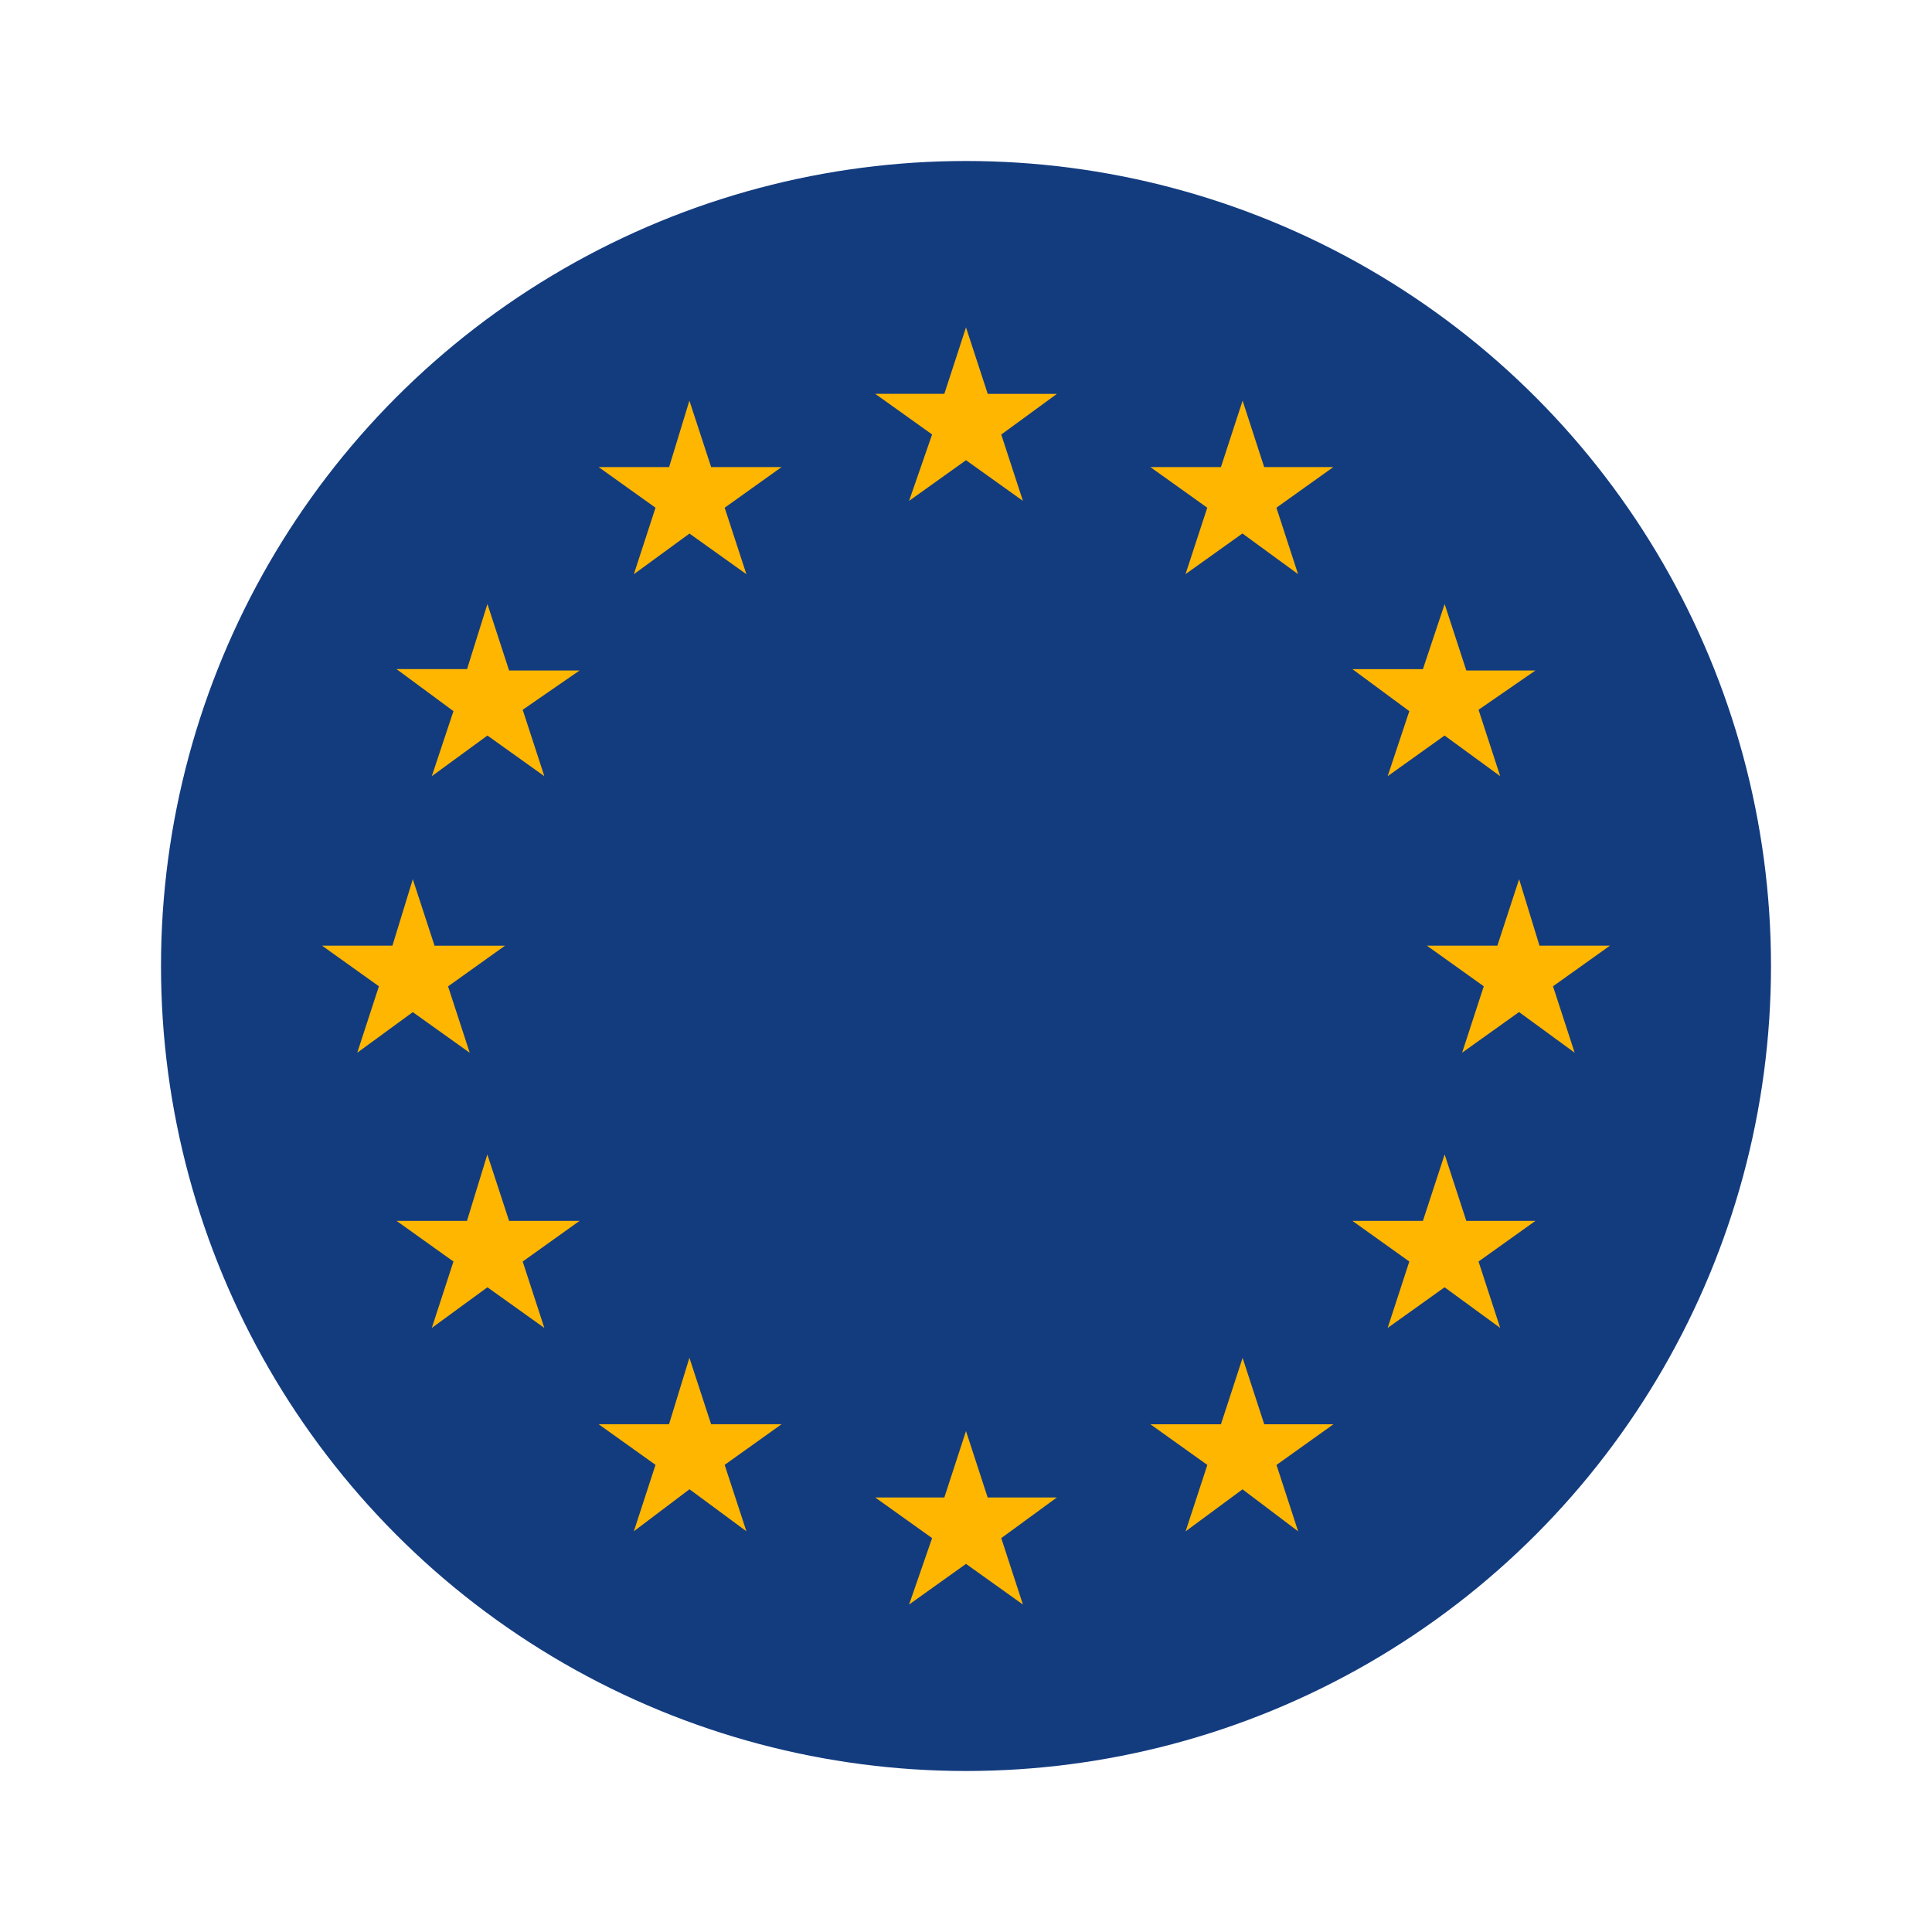 <?xml version="1.0" encoding="utf-8"?>
<!-- Generator: Adobe Illustrator 27.5.0, SVG Export Plug-In . SVG Version: 6.00 Build 0)  -->
<svg version="1.1" id="Ebene_1" xmlns="http://www.w3.org/2000/svg" xmlns:xlink="http://www.w3.org/1999/xlink" x="0px" y="0px"
	 viewBox="0 0 24 24" enable-background="new 0 0 24 24" xml:space="preserve">
<circle fill="#133C7F" cx="12" cy="12" r="10"/>
<g>
	<path fill="#FFB600" d="M12,4.067l-0.269,0.825h-0.859l0.707,0.505l-0.286,0.825l0.707-0.505
		l0.707,0.505L12.438,5.398l0.691-0.505h-0.859L12,4.067z"/>
	<path fill="#FFB600" d="M8.564,4.977L8.312,5.802H7.436l0.707,0.505L7.874,7.133l0.691-0.505l0.707,0.505
		L9.002,6.307l0.707-0.505H8.834L8.564,4.977z"/>
	<path fill="#FFB600" d="M15.436,4.977l-0.269,0.825H14.29l0.707,0.505l-0.27,0.825l0.707-0.505
		l0.691,0.505l-0.269-0.825l0.707-0.505h-0.859L15.436,4.977z"/>
	<path fill="#FFB600" d="M6.055,7.503L5.802,8.312H4.926l0.707,0.522L5.364,9.642l0.691-0.505l0.707,0.505
		L6.493,8.817l0.707-0.488H6.324L6.055,7.503z"/>
	<path fill="#FFB600" d="M17.238,9.642l0.707-0.505l0.691,0.505l-0.269-0.825l0.707-0.488h-0.859
		l-0.269-0.825l-0.27,0.808h-0.876l0.707,0.522L17.238,9.642z"/>
	<path fill="#FFB600" d="M5.128,12.573l0.707,0.505L5.566,12.253l0.707-0.505H5.398L5.128,10.922
		l-0.253,0.825H4l0.707,0.505l-0.269,0.825L5.128,12.573z"/>
	<path fill="#FFB600" d="M20,11.747h-0.876l-0.253-0.825l-0.27,0.825h-0.876l0.707,0.505l-0.269,0.825
		l0.707-0.505l0.691,0.505l-0.269-0.825L20,11.747z"/>
	<path fill="#FFB600" d="M18.215,15.166l-0.269-0.825l-0.27,0.825H16.8l0.707,0.505l-0.269,0.825
		l0.707-0.505l0.691,0.505l-0.269-0.825l0.707-0.505H18.215z"/>
	<path fill="#FFB600" d="M6.324,15.166l-0.27-0.825l-0.253,0.825H4.926l0.707,0.505l-0.269,0.825
		l0.691-0.505l0.707,0.505l-0.269-0.825l0.707-0.505H6.324z"/>
	<path fill="#FFB600" d="M8.834,17.693L8.564,16.867l-0.253,0.825H7.436l0.707,0.505l-0.269,0.825
		l0.691-0.522l0.707,0.522l-0.27-0.825l0.707-0.505H8.834z"/>
	<path fill="#FFB600" d="M15.705,17.693l-0.269-0.825l-0.269,0.825h-0.876l0.707,0.505l-0.27,0.825
		l0.707-0.522l0.691,0.522l-0.269-0.825l0.707-0.505H15.705z"/>
	<path fill="#FFB600" d="M12.269,18.602L12,17.777l-0.269,0.825h-0.859l0.707,0.505l-0.286,0.825L12,19.427
		l0.707,0.505l-0.269-0.825l0.691-0.505H12.269z"/>
</g>
</svg>
